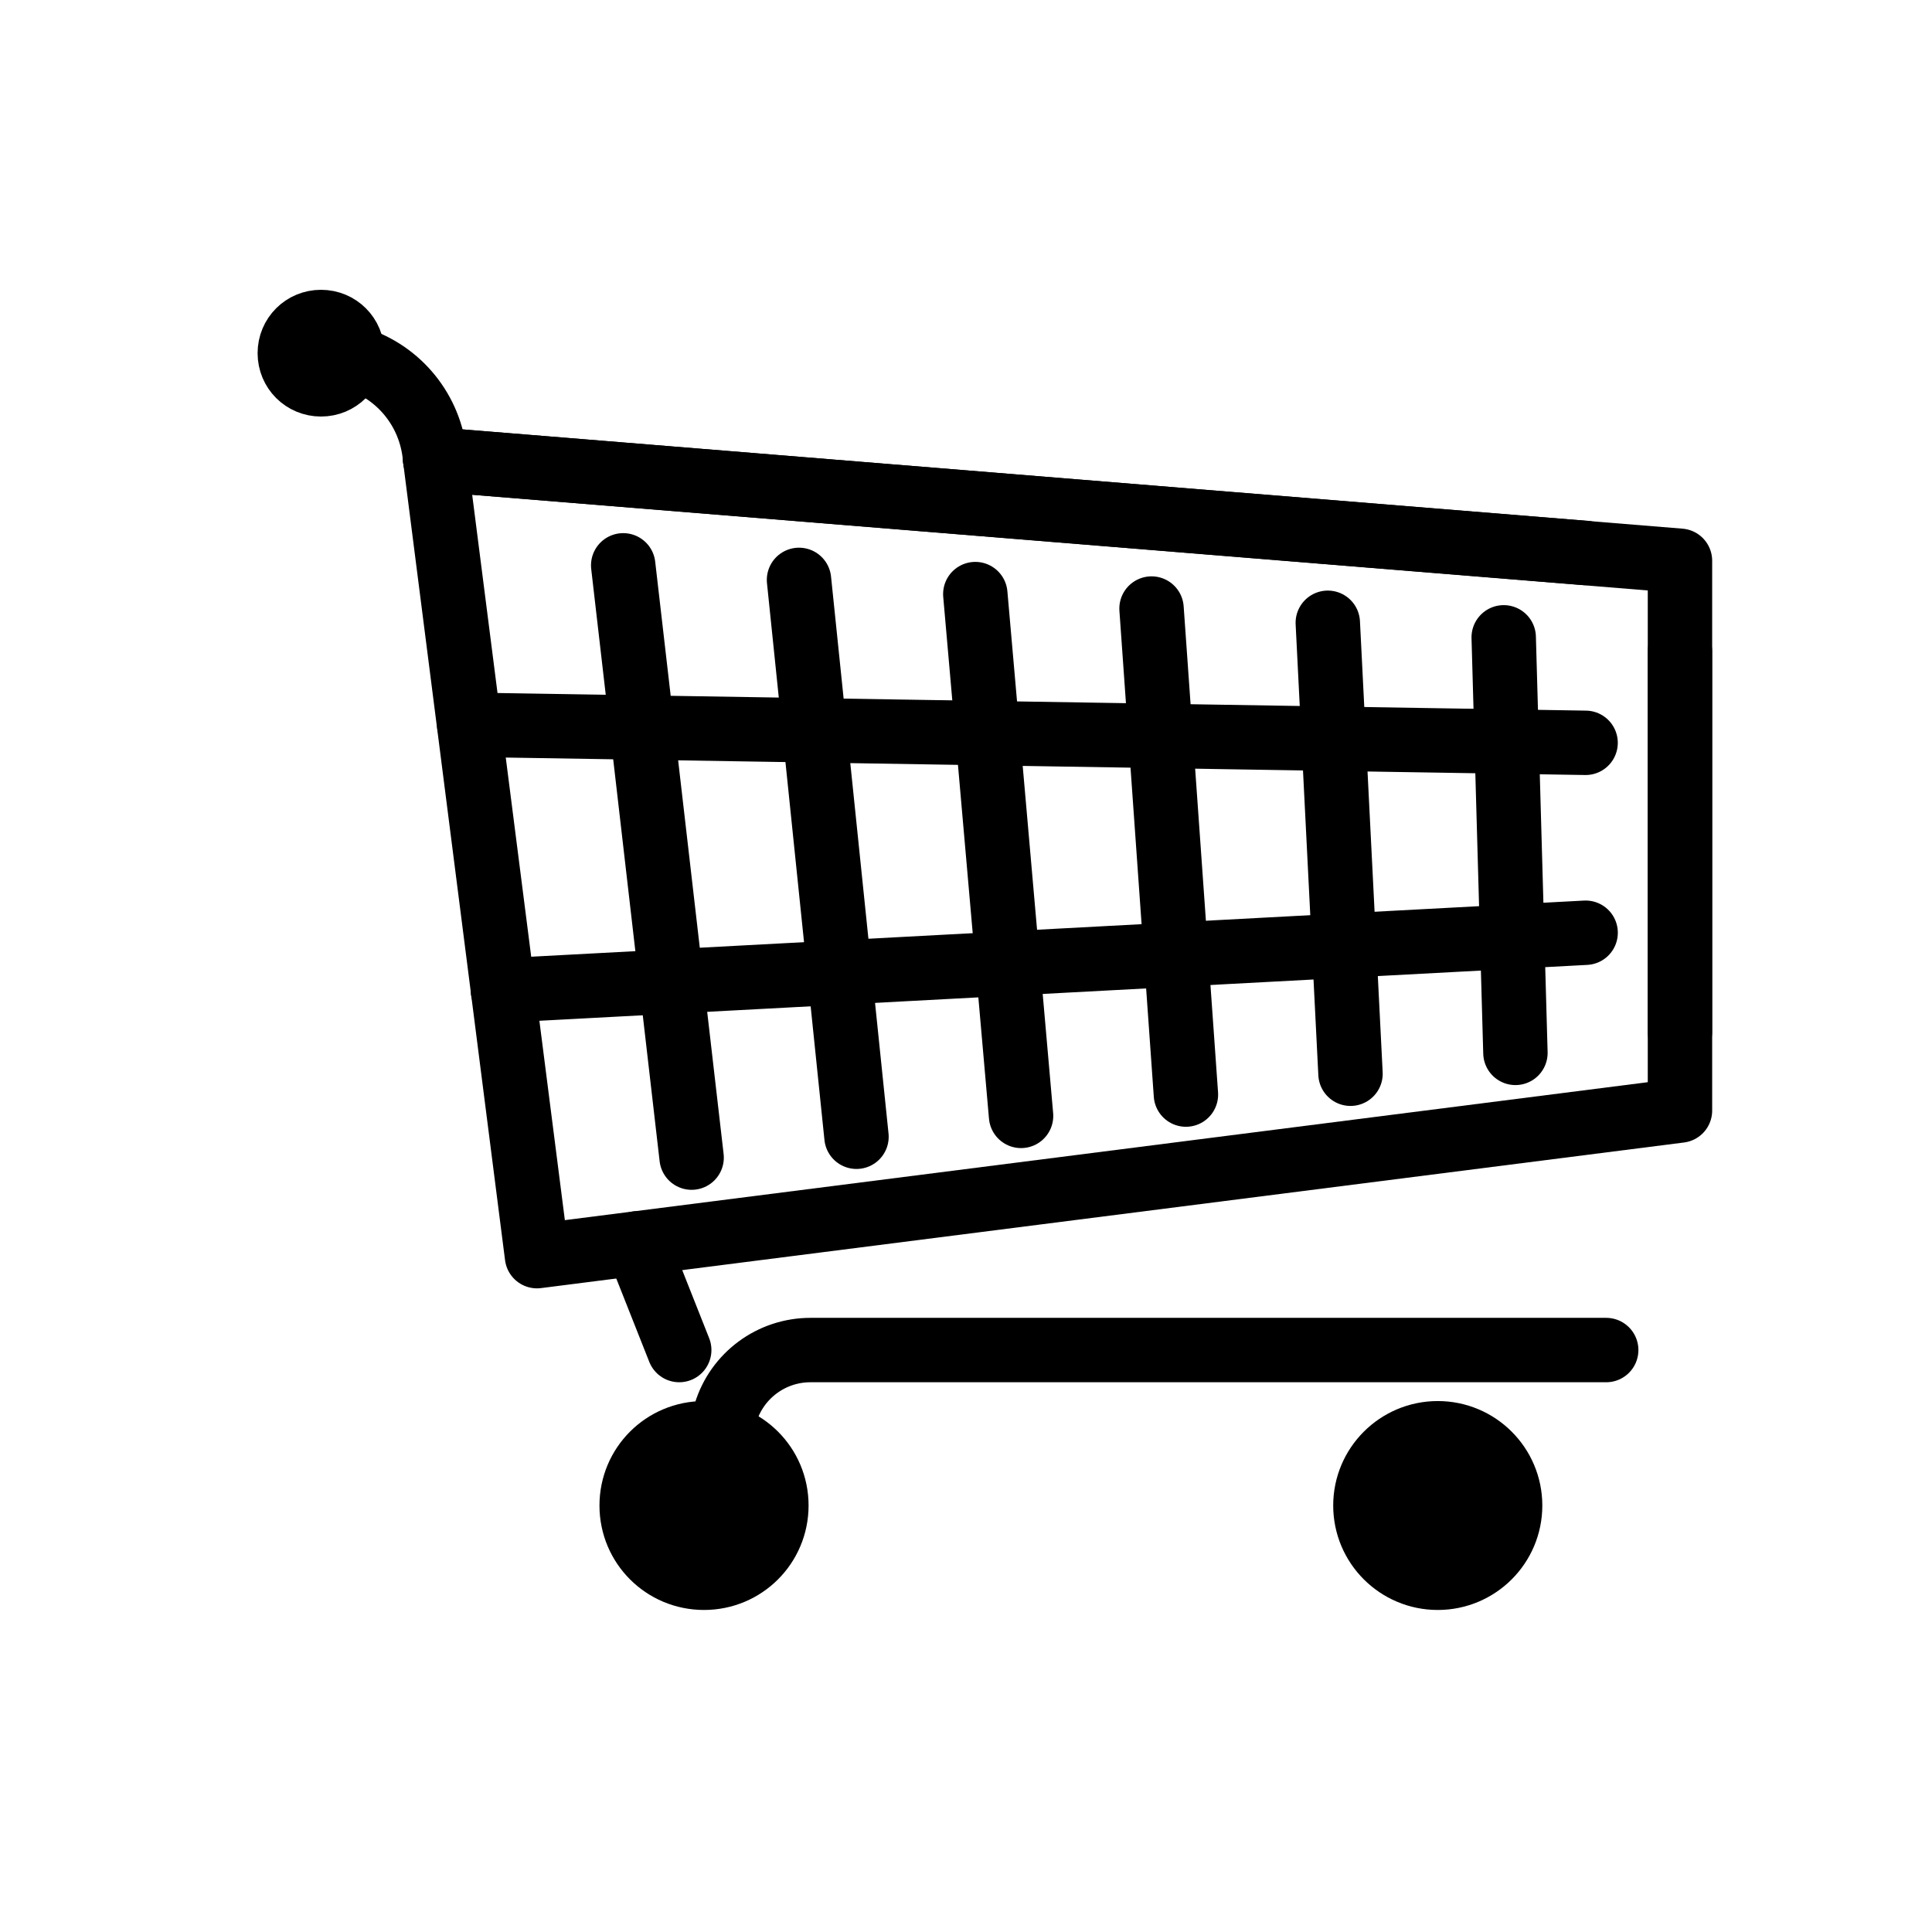 <?xml version="1.0" encoding="UTF-8"?>
<svg xmlns="http://www.w3.org/2000/svg" width="60" height="60" viewBox="0 0 60 60" fill="none">
  <path d="M52.172 20.232V32.048" stroke="#1768AA" style="stroke:#1768AA;stroke:color(display-p3 0.09 0.408 0.667);stroke-opacity:1;" stroke-width="2" stroke-linecap="round" stroke-linejoin="round"></path>
  <path d="M46.699 19.793L47.063 32.698" stroke="#FADFB6" style="stroke:#FADFB6;stroke:color(display-p3 0.979 0.873 0.714);stroke-opacity:1;" stroke-width="2" stroke-linecap="round" stroke-linejoin="round"></path>
  <path d="M41.236 19.341L41.941 33.346" stroke="#FADFB6" style="stroke:#FADFB6;stroke:color(display-p3 0.979 0.873 0.714);stroke-opacity:1;" stroke-width="2" stroke-linecap="round" stroke-linejoin="round"></path>
  <path d="M35.762 18.899L36.83 33.993" stroke="#FADFB6" style="stroke:#FADFB6;stroke:color(display-p3 0.979 0.873 0.714);stroke-opacity:1;" stroke-width="2" stroke-linecap="round" stroke-linejoin="round"></path>
  <path d="M30.289 18.45L31.71 34.655" stroke="#FADFB6" style="stroke:#FADFB6;stroke:color(display-p3 0.979 0.873 0.714);stroke-opacity:1;" stroke-width="2" stroke-linecap="round" stroke-linejoin="round"></path>
  <path d="M24.814 18.009L26.599 35.303" stroke="#FADFB6" style="stroke:#FADFB6;stroke:color(display-p3 0.979 0.873 0.714);stroke-opacity:1;" stroke-width="2" stroke-linecap="round" stroke-linejoin="round"></path>
  <path d="M19.354 17.557L21.479 35.951" stroke="#FADFB6" style="stroke:#FADFB6;stroke:color(display-p3 0.979 0.873 0.714);stroke-opacity:1;" stroke-width="2" stroke-linecap="round" stroke-linejoin="round"></path>
  <path d="M49.243 28.967L15.619 30.76" stroke="#1768AA" style="stroke:#1768AA;stroke:color(display-p3 0.09 0.408 0.667);stroke-opacity:1;" stroke-width="2" stroke-linecap="round" stroke-linejoin="round"></path>
  <path d="M49.242 23.069L14.572 22.508" stroke="#1768AA" style="stroke:#1768AA;stroke:color(display-p3 0.09 0.408 0.667);stroke-opacity:1;" stroke-width="2" stroke-linecap="round" stroke-linejoin="round"></path>
  <path d="M49.243 17.173L13.516 14.269" stroke="#1768AA" style="stroke:#1768AA;stroke:color(display-p3 0.09 0.408 0.667);stroke-opacity:1;" stroke-width="2" stroke-linecap="round" stroke-linejoin="round"></path>
  <path d="M49.882 41.927H25.168C23.956 41.927 22.888 42.719 22.535 43.874L22.326 44.567" stroke="#1768AA" style="stroke:#1768AA;stroke:color(display-p3 0.09 0.408 0.667);stroke-opacity:1;" stroke-width="2" stroke-linecap="round" stroke-linejoin="round"></path>
  <path d="M44.651 48.999C45.892 48.999 46.898 47.995 46.898 46.755C46.898 45.516 45.892 44.511 44.651 44.511C43.41 44.511 42.404 45.516 42.404 46.755C42.404 47.995 43.41 48.999 44.651 48.999Z" fill="#FADFB6" stroke="#1768AA" style="fill:#FADFB6;fill:color(display-p3 0.979 0.873 0.714);fill-opacity:1;stroke:#1768AA;stroke:color(display-p3 0.09 0.408 0.667);stroke-opacity:1;" stroke-width="2" stroke-linecap="round" stroke-linejoin="round"></path>
  <path d="M24.111 46.755C24.111 47.998 23.108 48.999 21.864 48.999C20.619 48.999 19.617 47.998 19.617 46.755C19.617 45.512 20.619 44.511 21.864 44.511C23.108 44.511 24.111 45.512 24.111 46.755Z" fill="#FADFB6" stroke="#1768AA" style="fill:#FADFB6;fill:color(display-p3 0.979 0.873 0.714);fill-opacity:1;stroke:#1768AA;stroke:color(display-p3 0.09 0.408 0.667);stroke-opacity:1;" stroke-width="2" stroke-linecap="round" stroke-linejoin="round"></path>
  <path d="M19.783 38.615L21.094 41.927" stroke="#1768AA" style="stroke:#1768AA;stroke:color(display-p3 0.09 0.408 0.667);stroke-opacity:1;" stroke-width="2" stroke-linecap="round" stroke-linejoin="round"></path>
  <path d="M13.515 14.27L13.493 14.061C13.305 12.62 12.281 11.476 10.938 11.102" stroke="#1768AA" style="stroke:#1768AA;stroke:color(display-p3 0.09 0.408 0.667);stroke-opacity:1;" stroke-width="2" stroke-linecap="round" stroke-linejoin="round"></path>
  <path d="M9 10.968C9 11.507 9.43 11.936 9.969 11.936C10.509 11.936 10.938 11.507 10.938 10.968C10.938 10.429 10.509 10 9.969 10C9.43 10 9 10.429 9 10.968Z" fill="#FADFB6" stroke="#1768AA" style="fill:#FADFB6;fill:color(display-p3 0.979 0.873 0.714);fill-opacity:1;stroke:#1768AA;stroke:color(display-p3 0.09 0.408 0.667);stroke-opacity:1;" stroke-width="2" stroke-linecap="round" stroke-linejoin="round"></path>
  <path d="M16.677 39.011L52.173 34.489V17.415L13.516 14.269L16.677 39.011Z" stroke="#1768AA" style="stroke:#1768AA;stroke:color(display-p3 0.09 0.408 0.667);stroke-opacity:1;" stroke-width="2" stroke-linecap="round" stroke-linejoin="round"></path>
</svg>
